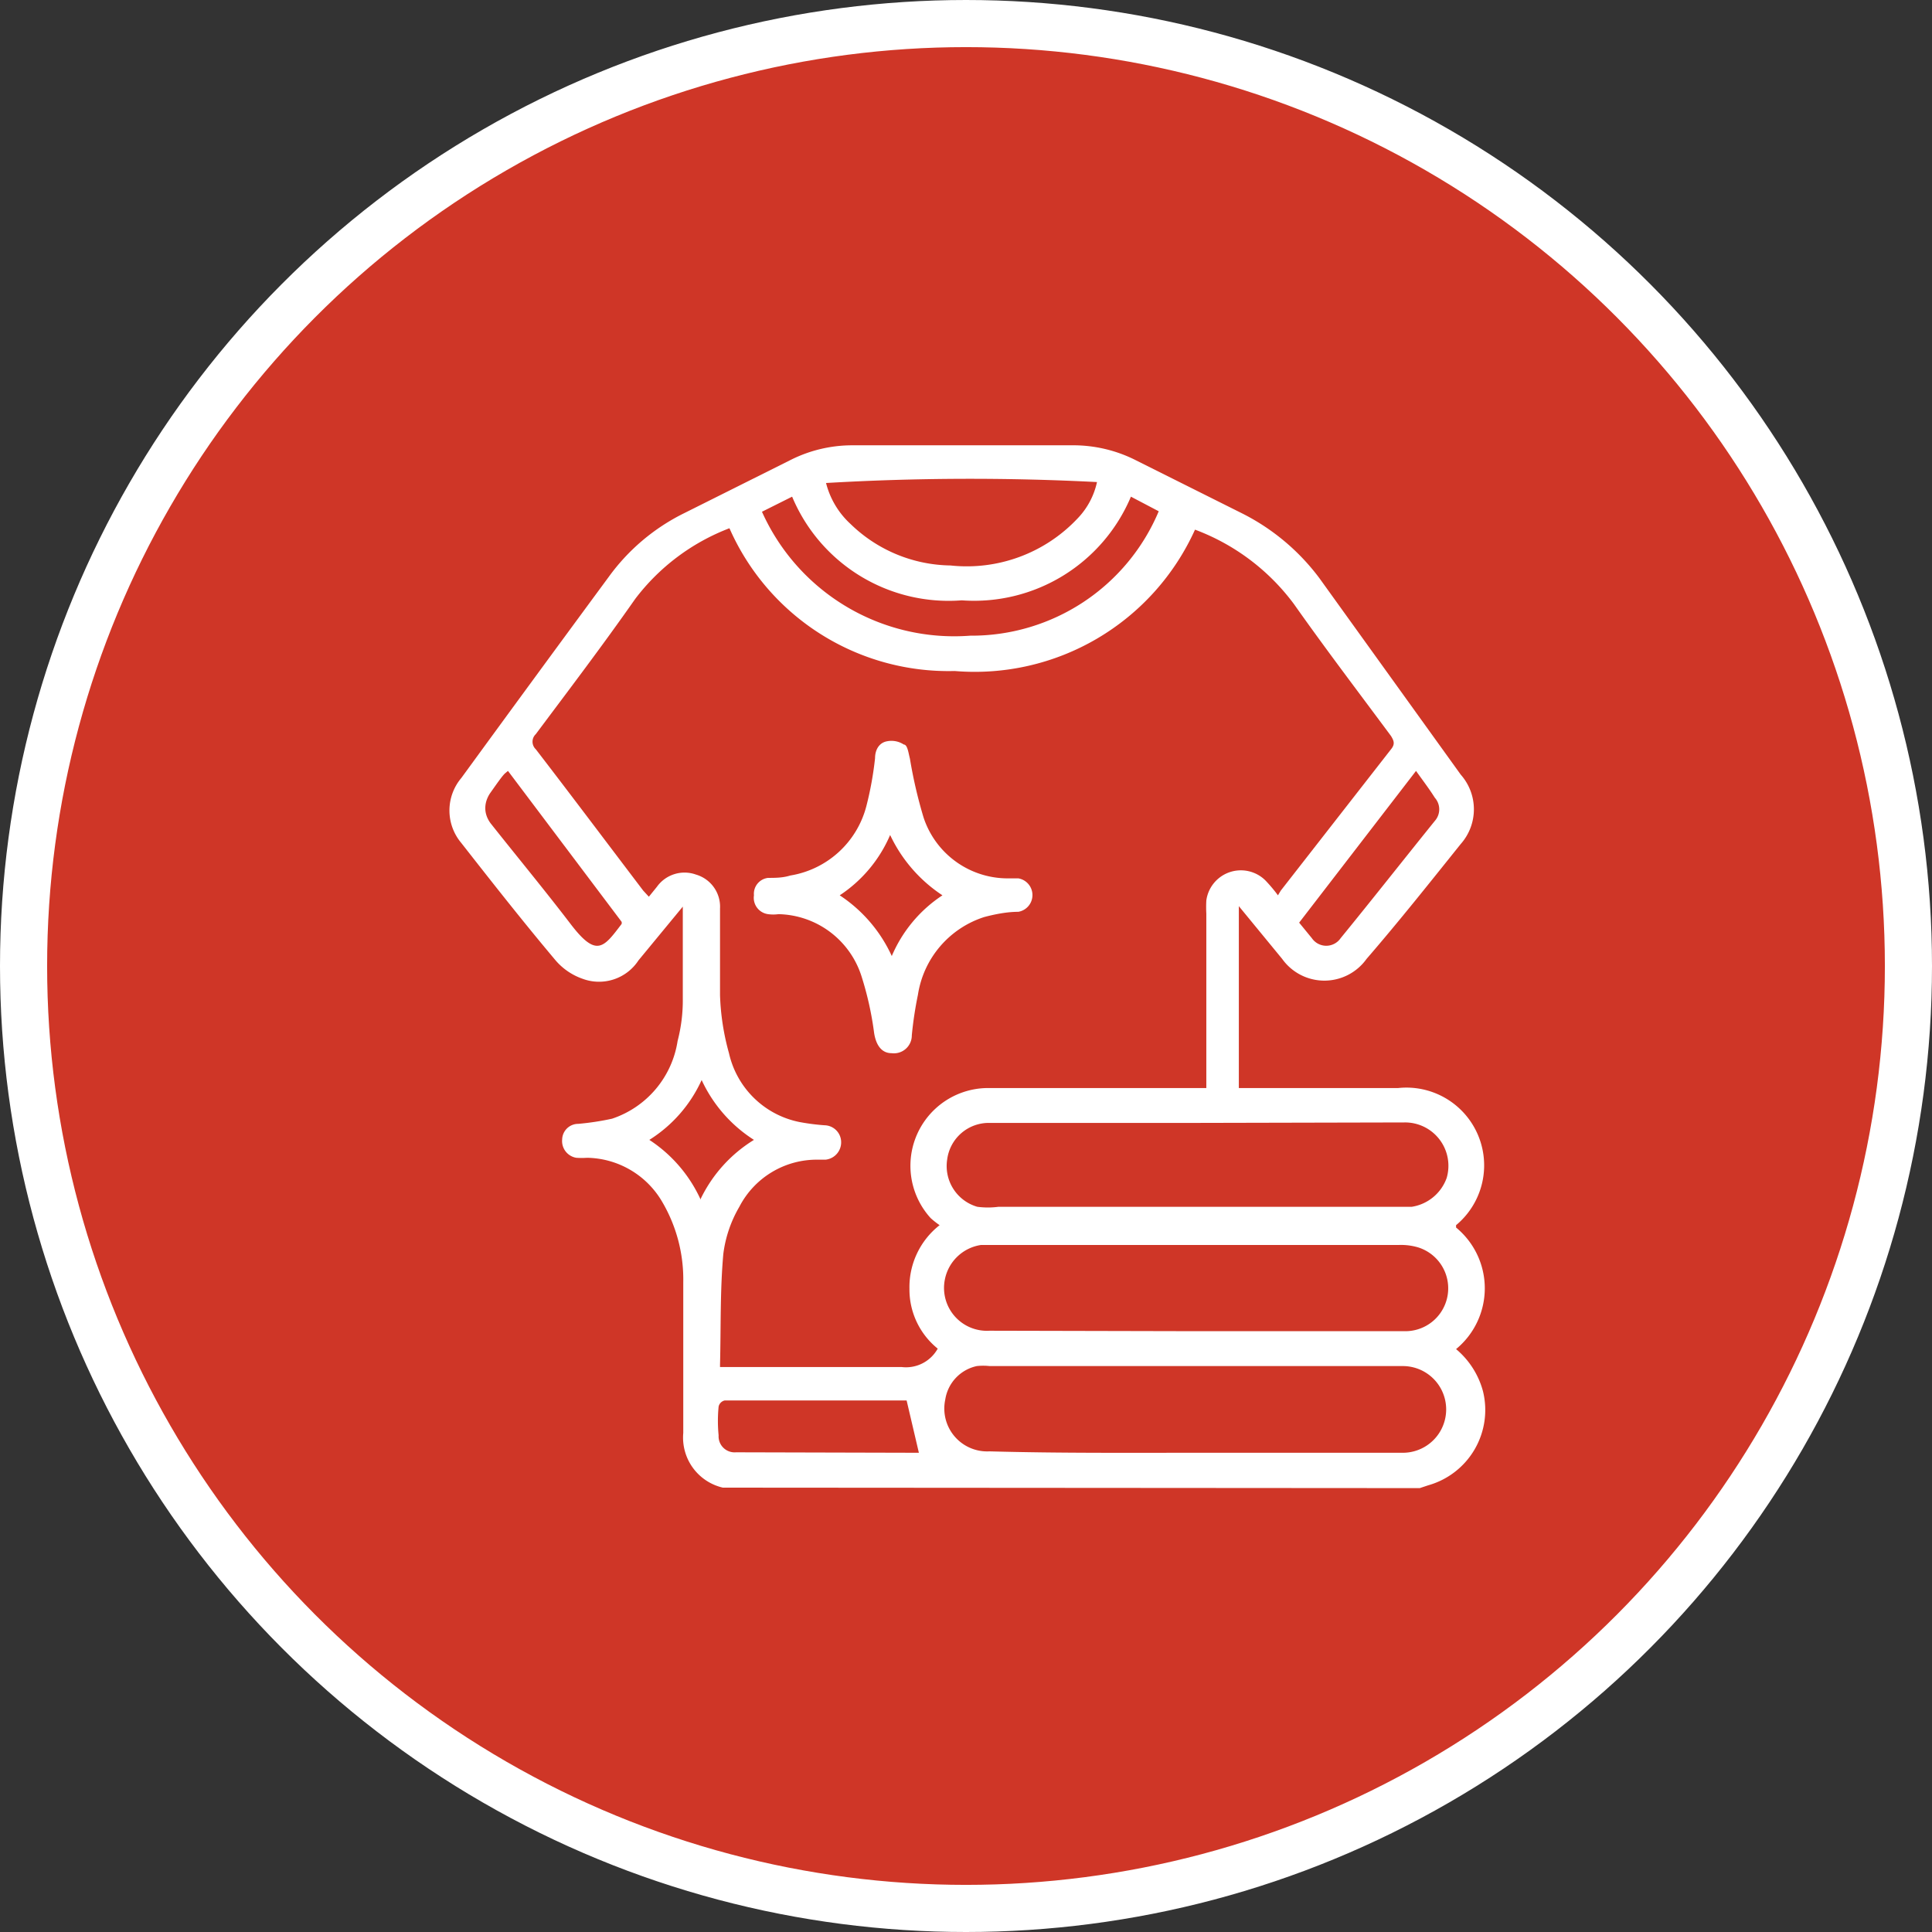 <svg id="Layer_1" data-name="Layer 1" xmlns="http://www.w3.org/2000/svg" viewBox="0 0 41 41"><rect x="0" y="0" width="41" height="41" fill="#333333" stroke="none"/><defs><style>.cls-1{fill:#cf3627;stroke:#fff;}.cls-2{fill:#fff;}</style></defs><title>Toledo</title><circle class="cls-1" cx="20.5" cy="20.5" r="20"/><path class="cls-2" d="M15.39,31.57l-.05,0a1.09,1.09,0,0,1-.84-1.16V27.21a3.25,3.25,0,0,0-.45-1.71,1.88,1.88,0,0,0-1.59-.93,1.64,1.64,0,0,1-.23,0,.36.36,0,0,1-.3-.39.34.34,0,0,1,.34-.33,5.68,5.68,0,0,0,.72-.11,2.07,2.07,0,0,0,1.39-1.65,3.41,3.41,0,0,0,.11-.9c0-.56,0-1.12,0-1.69,0-.06,0-.13,0-.26l-.94,1.14a1,1,0,0,1-1.19.39,1.33,1.33,0,0,1-.57-.39c-.69-.82-1.35-1.66-2-2.49a1.07,1.07,0,0,1,0-1.38q1.56-2.14,3.13-4.27a4.35,4.35,0,0,1,1.6-1.35l2.28-1.14a2.91,2.91,0,0,1,1.29-.3h4.65a2.94,2.94,0,0,1,1.37.32l2.24,1.12A4.66,4.66,0,0,1,28,12.27L31,16.44a1.11,1.11,0,0,1,0,1.47c-.65.81-1.3,1.63-2,2.44a1.1,1.1,0,0,1-1.79,0l-.92-1.12v3.86h3.38A1.65,1.65,0,0,1,30.9,26l0,.05a1.67,1.67,0,0,1,0,2.58,1.76,1.76,0,0,1,.57.89,1.66,1.66,0,0,1-1.16,2l-.18.06Zm.09-20.36a4.54,4.54,0,0,0-2,1.5c-.7,1-1.4,1.92-2.11,2.87a.22.22,0,0,0,0,.32c.77,1,1.52,2,2.28,3l.12.13.17-.21a.72.72,0,0,1,.83-.26.71.71,0,0,1,.51.72c0,.61,0,1.23,0,1.84a5.16,5.16,0,0,0,.19,1.23,1.92,1.92,0,0,0,1.49,1.46,4.68,4.68,0,0,0,.54.07.36.36,0,0,1,.35.34.37.37,0,0,1-.33.39h-.17a1.85,1.85,0,0,0-1.66,1,2.63,2.63,0,0,0-.34,1c-.07.78-.05,1.56-.07,2.35,0,0,0,0,0,.05h.24c1.21,0,2.41,0,3.61,0a.77.77,0,0,0,.77-.39,1.61,1.61,0,0,1-.6-1.27A1.67,1.67,0,0,1,19.94,26a1.81,1.81,0,0,1-.19-.15A1.65,1.65,0,0,1,21,23.09c1.44,0,2.88,0,4.32,0h.28v-3.7a2.62,2.62,0,0,1,0-.28.74.74,0,0,1,1.25-.43,3.21,3.21,0,0,1,.27.32l.06-.1,2.34-3c.09-.11.06-.18,0-.28-.69-.93-1.39-1.85-2.06-2.8a4.63,4.63,0,0,0-2.1-1.58,5.13,5.13,0,0,1-5.1,3A5.08,5.08,0,0,1,15.48,11.21Zm9.9,19.62c1.47,0,2.93,0,4.39,0a.92.92,0,1,0,0-1.84H21a1.24,1.24,0,0,0-.27,0,.86.86,0,0,0-.67.71.91.91,0,0,0,.94,1.1C22.46,30.84,23.92,30.83,25.38,30.83Zm0-2.58h4.45a.91.91,0,0,0,.26-1.78,1.29,1.29,0,0,0-.4-.05H20.82a.92.92,0,0,0-.77.74A.91.91,0,0,0,21,28.24Zm0-4.42H21a.89.89,0,0,0-.9.78.9.9,0,0,0,.64,1,1.71,1.71,0,0,0,.45,0q4.24,0,8.49,0h.28A.94.94,0,0,0,30.7,25a.92.92,0,0,0-.9-1.18ZM17.53,10.25a1.77,1.77,0,0,0,.52.87,3.1,3.1,0,0,0,2.12.88,3.23,3.23,0,0,0,2.7-1,1.6,1.6,0,0,0,.41-.77A52.51,52.51,0,0,0,17.53,10.25Zm6.47.29a3.61,3.61,0,0,1-3.59,2.2,3.6,3.6,0,0,1-3.6-2.2l-.64.32a4.47,4.47,0,0,0,4.42,2.63,4.31,4.31,0,0,0,4-2.64ZM19.5,30.83l-.26-1.11H15.38a.17.17,0,0,0-.13.13,3.11,3.11,0,0,0,0,.61.34.34,0,0,0,.37.36ZM30.05,16.36l-2.48,3.22.27.33a.37.37,0,0,0,.61,0c.67-.82,1.33-1.66,2-2.49a.37.37,0,0,0,0-.49C30.33,16.74,30.2,16.57,30.05,16.36Zm-19.27,0s0,0-.06.05-.21.27-.31.41-.19.39,0,.65c.57.72,1.15,1.42,1.7,2.14s.7.5,1.08,0a.07.07,0,0,0,0-.05Zm4.09,9.08A3,3,0,0,1,16,24.19a3,3,0,0,1-1.11-1.27,2.93,2.93,0,0,1-1.11,1.27A3,3,0,0,1,14.87,25.46Z"/><path class="cls-2" d="M18.92,22.35c-.21,0-.33-.17-.37-.43a6.86,6.86,0,0,0-.27-1.21,1.89,1.89,0,0,0-1.76-1.31.82.82,0,0,1-.22,0A.35.35,0,0,1,16,19a.34.34,0,0,1,.3-.37c.15,0,.31,0,.47-.05a2,2,0,0,0,1.62-1.49,7.16,7.16,0,0,0,.18-1c0-.17.08-.33.26-.36a.48.48,0,0,1,.35.07c.08,0,.1.19.13.3a9.9,9.9,0,0,0,.29,1.25,1.88,1.88,0,0,0,1.82,1.29l.19,0a.36.36,0,0,1,0,.71c-.24,0-.49.05-.72.11a2.06,2.06,0,0,0-1.41,1.65,8.1,8.1,0,0,0-.13.86A.38.38,0,0,1,18.92,22.35Zm0-2.05A2.9,2.9,0,0,1,20,19a3.13,3.13,0,0,1-1.11-1.28A2.9,2.9,0,0,1,17.82,19,3.07,3.07,0,0,1,18.93,20.3Z"/></svg>